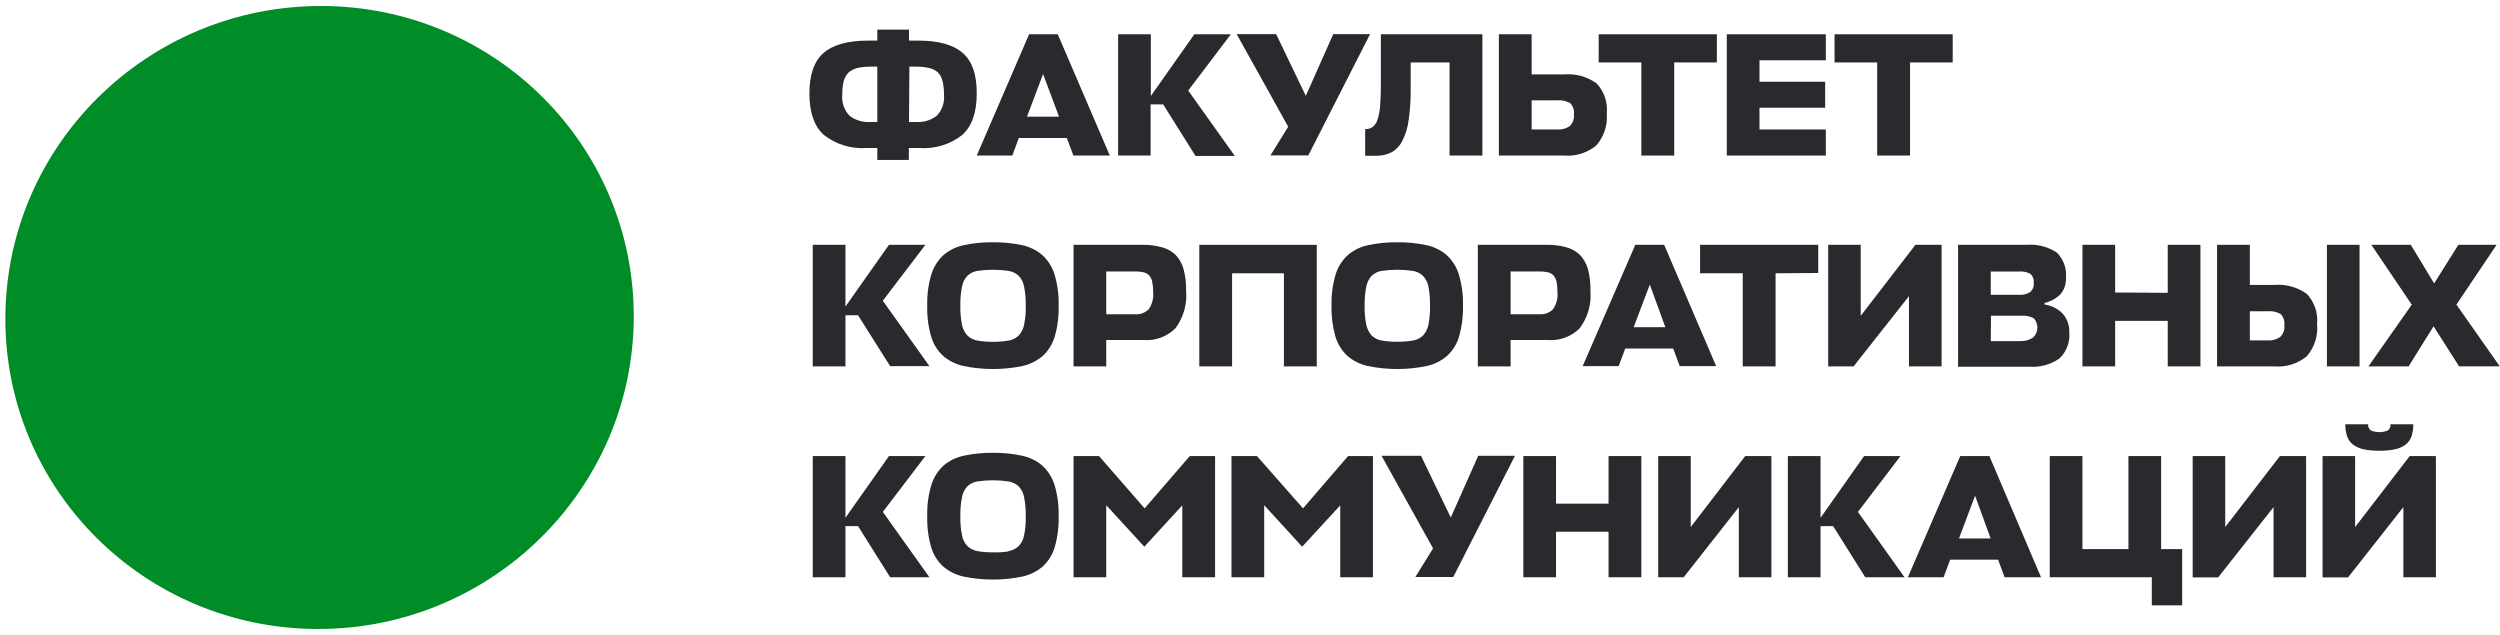 <?xml version="1.0" encoding="UTF-8"?> <svg xmlns="http://www.w3.org/2000/svg" width="441" height="112" viewBox="0 0 441 112" fill="none"><path d="M56.137 110.953C86.746 110.953 111.664 86.353 111.792 56.006C111.92 25.659 87.21 1.058 56.601 1.058C25.992 1.058 1.075 25.659 0.946 56.006C0.818 86.353 25.528 110.953 56.137 110.953Z" fill="#008C26"></path><path d="M145.259 9.356C146.904 7.905 149.508 7.174 153.071 7.165H154.756V5.219H160.347V7.165H162.033C165.578 7.165 168.181 7.896 169.844 9.356C171.507 10.817 172.324 13.198 172.297 16.501C172.297 19.822 171.447 22.253 169.748 23.795C167.61 25.486 164.909 26.312 162.184 26.109H160.32V28.218H154.756V26.109H152.92C150.182 26.31 147.468 25.485 145.314 23.795C143.615 22.258 142.779 19.822 142.779 16.501C142.779 13.18 143.601 10.812 145.259 9.356ZM149.878 20.434C150.926 21.221 152.225 21.607 153.536 21.523H154.756V11.752H153.701C152.895 11.74 152.091 11.817 151.303 11.983C150.716 12.114 150.171 12.385 149.713 12.772C149.29 13.189 148.987 13.71 148.836 14.283C148.65 15.058 148.562 15.854 148.576 16.651C148.502 17.337 148.58 18.032 148.805 18.685C149.03 19.339 149.396 19.936 149.878 20.434ZM160.347 21.523H161.594C162.901 21.604 164.194 21.218 165.239 20.434C165.714 19.932 166.073 19.334 166.293 18.681C166.513 18.028 166.589 17.335 166.514 16.651C166.534 15.853 166.447 15.057 166.254 14.283C166.127 13.716 165.848 13.193 165.445 12.772C164.991 12.379 164.444 12.108 163.855 11.983C163.072 11.818 162.272 11.741 161.471 11.752H160.416L160.347 21.523Z" fill="#2B292D"></path><path d="M186.59 6.048L195.771 27.441H189.344L188.18 24.338H179.724L178.573 27.441H172.297L181.533 6.048H186.59ZM186.809 20.582L184 13.056L181.163 20.582H186.809Z" fill="#2B292D"></path><path d="M205.186 18.418H202.966V27.441H197.238V6.048H203.007V16.935L210.681 6.048H217.122L209.599 15.969L217.821 27.509H210.887L205.186 18.418Z" fill="#2B292D"></path><path d="M227.235 22.352L218.15 6.021H225.111L230.346 16.908L235.183 6.021H241.679L230.785 27.414H224.111L227.235 22.352Z" fill="#2B292D"></path><path d="M248.49 21.181C248.332 22.44 247.961 23.664 247.393 24.801C246.983 25.662 246.319 26.378 245.489 26.856C244.64 27.282 243.699 27.497 242.748 27.482H240.816V22.773C241.306 22.796 241.789 22.652 242.186 22.365C242.595 22.004 242.886 21.53 243.022 21.004C243.263 20.212 243.41 19.394 243.46 18.568C243.543 17.575 243.584 16.323 243.584 14.839V6.048H261.495V27.441H255.698V11.015H248.846V15.751C248.857 17.567 248.738 19.382 248.49 21.181Z" fill="#2B292D"></path><path d="M281.584 25.658C280.004 26.962 277.973 27.602 275.925 27.441H264.4V6.048H270.183V13.124H275.856C277.918 12.947 279.976 13.512 281.653 14.717C282.312 15.425 282.811 16.265 283.118 17.18C283.425 18.095 283.533 19.065 283.434 20.024C283.524 21.038 283.406 22.06 283.088 23.029C282.77 23.997 282.259 24.891 281.584 25.658ZM270.183 22.841H274.678C275.463 22.902 276.246 22.696 276.898 22.256C277.171 21.99 277.38 21.665 277.508 21.306C277.636 20.948 277.681 20.565 277.638 20.187C277.685 19.829 277.652 19.466 277.541 19.122C277.429 18.778 277.242 18.464 276.994 18.201C276.268 17.797 275.437 17.622 274.609 17.697H270.183V22.841Z" fill="#2B292D"></path><path d="M295.329 11.015V27.441H289.532V11.015H282.009V6.048H302.853V11.015H295.329Z" fill="#2B292D"></path><path d="M304.607 27.441V6.048H322.079V10.634H310.376V14.417H321.956V19.003H310.376V22.841H322.079V27.441H304.607Z" fill="#2B292D"></path><path d="M336.934 11.015V27.441H331.137V11.015H323.614V6.048H344.457V11.015H336.934Z" fill="#2B292D"></path><path d="M151.358 55.612H149.138V64.635H143.368V43.188H149.138V54.075L156.812 43.188H163.239L155.729 53.054L163.951 64.581H157.017L151.358 55.612Z" fill="#2B292D"></path><path d="M169.954 64.566C168.621 64.273 167.382 63.656 166.349 62.77C165.355 61.843 164.631 60.668 164.253 59.367C163.743 57.599 163.512 55.763 163.568 53.924C163.511 52.051 163.756 50.181 164.294 48.385C164.704 47.072 165.456 45.889 166.473 44.956C167.517 44.085 168.767 43.49 170.104 43.227C171.757 42.88 173.444 42.715 175.134 42.737C176.832 42.715 178.528 42.88 180.19 43.227C181.529 43.488 182.779 44.083 183.822 44.956C184.847 45.884 185.604 47.068 186.014 48.385C186.552 50.181 186.797 52.051 186.741 53.924C186.796 55.763 186.565 57.599 186.055 59.367C185.677 60.668 184.953 61.843 183.959 62.77C182.925 63.654 181.687 64.271 180.355 64.566C176.924 65.273 173.384 65.273 169.954 64.566ZM177.915 60.075C178.591 59.962 179.217 59.649 179.711 59.177C180.204 58.64 180.532 57.974 180.656 57.258C180.872 56.174 180.969 55.069 180.944 53.965C180.969 52.833 180.872 51.701 180.656 50.59C180.533 49.866 180.2 49.194 179.697 48.657C179.201 48.193 178.575 47.89 177.902 47.786C176.085 47.518 174.237 47.518 172.42 47.786C171.75 47.886 171.128 48.191 170.639 48.657C170.143 49.192 169.814 49.859 169.693 50.576C169.476 51.692 169.38 52.828 169.405 53.965C169.38 55.069 169.477 56.174 169.693 57.258C169.817 57.974 170.145 58.64 170.639 59.177C171.129 59.647 171.749 59.96 172.42 60.075C173.325 60.236 174.242 60.309 175.161 60.293C176.084 60.307 177.006 60.235 177.915 60.075Z" fill="#2B292D"></path><path d="M207.365 57.885C206.633 58.624 205.747 59.195 204.769 59.557C203.791 59.919 202.745 60.064 201.705 59.981H195.141V64.635H189.372V43.188H201.637C202.796 43.168 203.951 43.324 205.063 43.65C205.953 43.895 206.765 44.364 207.42 45.011C208.078 45.716 208.549 46.572 208.79 47.502C209.11 48.723 209.258 49.983 209.229 51.244C209.443 53.609 208.78 55.971 207.365 57.885ZM195.141 55.436H200.225C200.664 55.47 201.106 55.41 201.52 55.26C201.934 55.109 202.31 54.872 202.623 54.565C203.241 53.678 203.523 52.603 203.418 51.53C203.43 50.927 203.374 50.325 203.254 49.734C203.182 49.319 203.002 48.929 202.733 48.604C202.464 48.319 202.116 48.12 201.733 48.032C201.22 47.919 200.695 47.869 200.17 47.883H195.141V55.436Z" fill="#2B292D"></path><path d="M226.482 64.635V48.209H217.341V64.635H211.558V43.188H232.278V64.635H226.482Z" fill="#2B292D"></path><path d="M241.282 64.566C239.947 64.277 238.708 63.659 237.677 62.77C236.679 61.845 235.95 60.669 235.567 59.367C235.064 57.597 234.833 55.762 234.882 53.924C234.832 52.051 235.077 50.182 235.608 48.385C236.018 47.068 236.775 45.884 237.801 44.956C238.839 44.083 240.084 43.488 241.419 43.227C243.076 42.879 244.767 42.715 246.462 42.737C248.16 42.717 249.856 42.882 251.518 43.227C252.856 43.491 254.105 44.085 255.15 44.956C256.171 45.885 256.924 47.069 257.329 48.385C257.872 50.18 258.122 52.05 258.069 53.924C258.117 55.762 257.886 57.597 257.383 59.367C256.995 60.667 256.267 61.841 255.273 62.77C254.241 63.656 253.002 64.274 251.669 64.566C248.243 65.274 244.707 65.274 241.282 64.566ZM249.23 60.075C249.907 59.966 250.533 59.652 251.025 59.177C251.517 58.638 251.849 57.974 251.984 57.258C252.187 56.172 252.279 55.069 252.258 53.965C252.28 52.834 252.188 51.703 251.984 50.59C251.857 49.865 251.519 49.193 251.011 48.657C250.517 48.191 249.89 47.886 249.216 47.786C247.399 47.518 245.552 47.518 243.735 47.786C243.064 47.887 242.442 48.191 241.953 48.657C241.467 49.199 241.14 49.863 241.007 50.576C240.791 51.692 240.694 52.828 240.72 53.965C240.695 55.07 240.791 56.174 241.007 57.258C241.146 57.97 241.472 58.632 241.953 59.177C242.443 59.647 243.064 59.96 243.735 60.075C245.55 60.36 247.4 60.36 249.216 60.075H249.23Z" fill="#2B292D"></path><path d="M278.679 57.885C277.948 58.625 277.062 59.196 276.084 59.558C275.106 59.92 274.06 60.064 273.019 59.981H266.469V64.635H260.686V43.188H272.951C274.114 43.169 275.274 43.325 276.391 43.65C277.279 43.9 278.09 44.368 278.748 45.011C279.396 45.722 279.865 46.576 280.118 47.502C280.442 48.759 280.589 50.055 280.556 51.353C280.74 53.683 280.074 56.002 278.679 57.885ZM266.469 55.435H271.553C271.99 55.469 272.429 55.408 272.841 55.258C273.252 55.108 273.626 54.871 273.938 54.565C274.561 53.681 274.843 52.603 274.732 51.53C274.741 50.928 274.69 50.326 274.582 49.733C274.5 49.319 274.316 48.931 274.047 48.604C273.783 48.313 273.433 48.113 273.047 48.032C272.534 47.918 272.01 47.867 271.485 47.883H266.469V55.435Z" fill="#2B292D"></path><path d="M293.561 43.188L302.729 64.581H296.302L295.151 61.478H286.696L285.531 64.581H279.186L288.464 43.188H293.561ZM293.767 57.722L291.026 50.196L288.176 57.722H293.767Z" fill="#2B292D"></path><path d="M313.213 48.209V64.635H307.416V48.209H299.892V43.188H320.736V48.155L313.213 48.209Z" fill="#2B292D"></path><path d="M337.879 43.188H342.497V64.635H336.742V52.237L326.971 64.635H322.49V43.188H328.232V55.708L337.879 43.188Z" fill="#2B292D"></path><path d="M363.957 55.435C364.695 56.341 365.075 57.483 365.026 58.647C365.1 59.492 364.982 60.343 364.68 61.136C364.379 61.93 363.903 62.646 363.286 63.233C361.72 64.324 359.821 64.839 357.914 64.689H345.403V43.187H357.476C359.36 43.034 361.242 43.513 362.82 44.548C363.407 45.134 363.857 45.842 364.136 46.621C364.416 47.399 364.519 48.23 364.437 49.053C364.491 50.126 364.117 51.177 363.396 51.979C362.633 52.706 361.686 53.214 360.655 53.448V53.721C361.926 53.884 363.097 54.492 363.957 55.435ZM351.172 52.006H356.133C356.823 52.055 357.511 51.894 358.106 51.543C358.339 51.343 358.52 51.09 358.632 50.806C358.744 50.521 358.785 50.214 358.75 49.91C358.787 49.616 358.755 49.318 358.655 49.039C358.555 48.76 358.39 48.508 358.175 48.304C357.529 47.973 356.802 47.831 356.078 47.896H351.172V52.006ZM351.172 60.171H356.516C357.284 60.179 358.036 59.95 358.668 59.518C359.119 59.072 359.379 58.471 359.394 57.84C359.41 57.209 359.179 56.596 358.75 56.129C358.051 55.781 357.269 55.63 356.489 55.694H351.213L351.172 60.171Z" fill="#2B292D"></path><path d="M382.389 51.652V43.188H388.158V64.635H382.389V56.606H373.112V64.635H367.342V43.188H373.112V51.598L382.389 51.652Z" fill="#2B292D"></path><path d="M406.905 62.852C405.319 64.156 403.284 64.796 401.232 64.635H391.091V43.188H396.874V50.264H401.149C403.208 50.084 405.262 50.649 406.932 51.856C407.596 52.566 408.099 53.407 408.408 54.325C408.718 55.242 408.827 56.215 408.728 57.177C408.827 58.197 408.717 59.225 408.403 60.201C408.09 61.176 407.58 62.078 406.905 62.852ZM396.874 60.049H399.985C400.776 60.106 401.563 59.895 402.218 59.45C402.493 59.184 402.702 58.86 402.83 58.501C402.959 58.142 403.002 57.76 402.958 57.382C403.006 57.024 402.973 56.66 402.861 56.316C402.75 55.972 402.563 55.658 402.314 55.395C401.588 54.996 400.756 54.825 399.93 54.905H396.874V60.049ZM410.468 64.635V43.188H416.224V64.635H410.468Z" fill="#2B292D"></path><path d="M424.871 64.635H417.786L425.433 53.748L418.307 43.188H425.268L429.379 49.992L433.655 43.188H440.397L433.312 53.734L440.959 64.621H433.778L429.283 57.558L424.871 64.635Z" fill="#2B292D"></path><path d="M151.358 92.805H149.138V101.828H143.368V80.448H149.138V91.335L156.812 80.448H163.239L155.729 90.301L163.951 101.828H157.017L151.358 92.805Z" fill="#2B292D"></path><path d="M169.954 101.705C168.621 101.413 167.382 100.795 166.349 99.909C165.355 98.983 164.631 97.807 164.253 96.507C163.743 94.738 163.512 92.902 163.568 91.063C163.511 89.19 163.756 87.32 164.294 85.524C164.704 84.211 165.456 83.028 166.473 82.095C167.517 81.224 168.767 80.63 170.104 80.366C171.757 80.019 173.444 79.854 175.134 79.876C176.832 79.855 178.528 80.019 180.19 80.366C181.529 80.627 182.779 81.222 183.822 82.095C184.847 83.023 185.604 84.207 186.014 85.524C186.552 87.32 186.797 89.19 186.741 91.063C186.796 92.902 186.565 94.738 186.055 96.507C185.677 97.807 184.953 98.983 183.959 99.909C182.925 100.793 181.687 101.41 180.355 101.705C176.924 102.413 173.384 102.413 169.954 101.705ZM177.915 97.214C178.591 97.101 179.217 96.788 179.711 96.316C180.207 95.781 180.535 95.114 180.656 94.397C180.872 93.313 180.969 92.209 180.944 91.104C180.968 89.972 180.872 88.841 180.656 87.729C180.533 87.005 180.2 86.334 179.697 85.796C179.201 85.332 178.575 85.029 177.902 84.925C176.085 84.657 174.237 84.657 172.42 84.925C171.75 85.026 171.128 85.33 170.639 85.796C170.143 86.331 169.814 86.998 169.693 87.715C169.476 88.831 169.38 89.967 169.405 91.104C169.38 92.209 169.477 93.313 169.693 94.397C169.814 95.114 170.143 95.781 170.639 96.316C171.129 96.786 171.749 97.099 172.42 97.214C173.325 97.375 174.242 97.448 175.161 97.432C176.082 97.465 177.005 97.41 177.915 97.269V97.214Z" fill="#2B292D"></path><path d="M195.141 101.828H189.372V80.448H193.867L201.911 89.675L209.873 80.448H214.34V101.828H208.557V89.144L201.856 96.439L195.141 89.117V101.828Z" fill="#2B292D"></path><path d="M223.001 101.828H217.231V80.448H221.726L229.853 89.675L237.801 80.448H242.186V101.828H236.417V89.144L229.702 96.439L223.001 89.117V101.828Z" fill="#2B292D"></path><path d="M252.793 96.737L243.707 80.407H250.669L255.917 91.294L260.755 80.407H267.236L256.356 101.786H249.668L252.793 96.737Z" fill="#2B292D"></path><path d="M283.749 88.845V80.448H289.532V101.828H283.749V93.799H274.486V101.828H268.716V80.448H274.486V88.845H283.749Z" fill="#2B292D"></path><path d="M307.854 80.448H312.473V101.828H306.731V89.457L297.001 101.828H292.506V80.448H298.248V92.968L307.854 80.448Z" fill="#2B292D"></path><path d="M323.367 92.805H321.147V101.828H315.378V80.448H321.147V91.335L328.821 80.448H335.248L327.739 90.301L335.961 101.828H329.027L323.367 92.805Z" fill="#2B292D"></path><path d="M350.925 80.448L360.038 101.828H353.611L352.46 98.725H344.005L342.854 101.828H336.55L345.786 80.448H350.925ZM351.144 94.982L348.404 87.443L345.567 94.982H351.144Z" fill="#2B292D"></path><path d="M375.455 96.861V80.448H381.224V96.861H384.938V106.781H379.58V101.828H361.573V80.448H367.342V96.861H375.455Z" fill="#2B292D"></path><path d="M402.177 80.448H406.795V101.828H401.054V89.457L391.283 101.855H386.788V80.448H392.53V92.968L402.177 80.448Z" fill="#2B292D"></path><path d="M425.076 80.448H429.694V101.827H423.953V89.457L414.195 101.854H409.701V80.448H415.442V92.968L425.076 80.448ZM416.854 79.237C416.186 79.088 415.559 78.795 415.018 78.379C414.55 77.999 414.203 77.494 414.017 76.923C413.801 76.25 413.699 75.547 413.716 74.841H417.745C417.718 75.047 417.747 75.257 417.829 75.448C417.911 75.639 418.043 75.805 418.211 75.93C418.686 76.127 419.196 76.228 419.711 76.228C420.226 76.228 420.736 76.127 421.212 75.93C421.38 75.805 421.512 75.639 421.593 75.448C421.675 75.257 421.704 75.047 421.678 74.841H425.707C425.717 75.546 425.615 76.249 425.405 76.923C425.22 77.494 424.872 77.999 424.405 78.379C423.863 78.795 423.236 79.088 422.568 79.237C421.627 79.434 420.666 79.525 419.704 79.509C418.738 79.527 417.772 79.436 416.827 79.237H416.854Z" fill="#2B292D"></path></svg> 